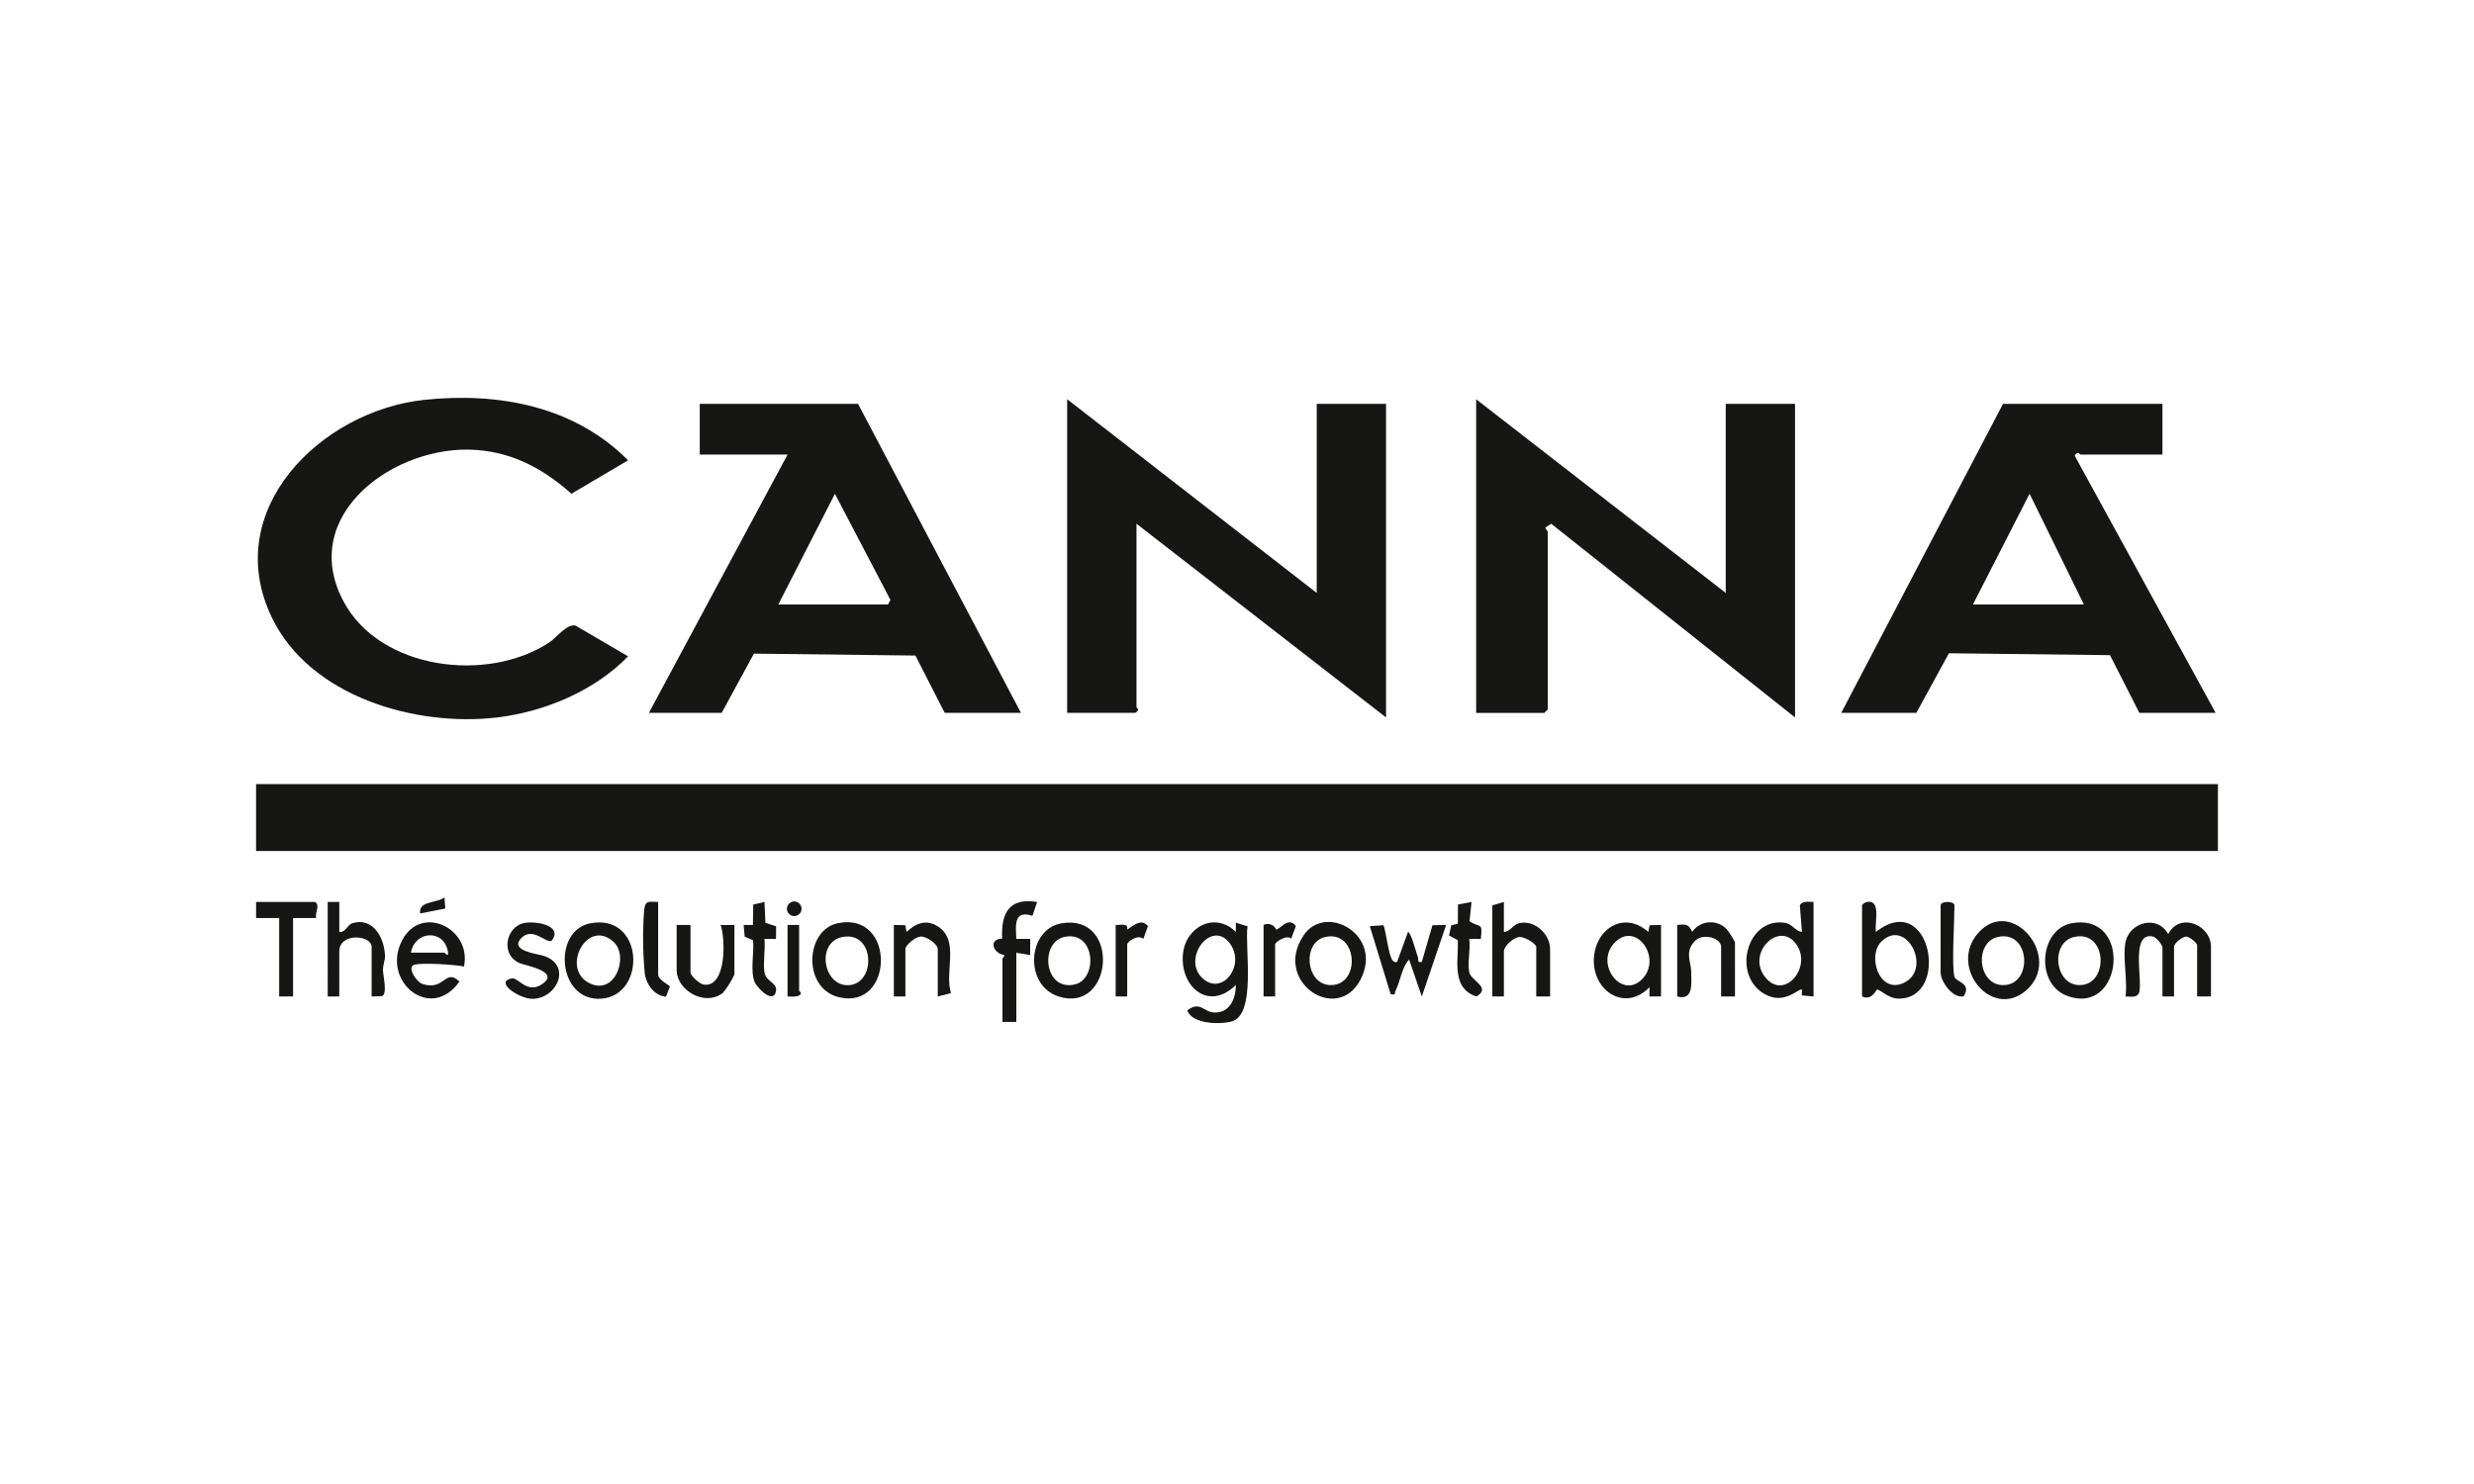 <svg viewBox="0 0 500 300" height="300" width="500" xmlns:xlink="http://www.w3.org/1999/xlink" xmlns="http://www.w3.org/2000/svg"><defs><clipPath id="b"><rect height="300" width="500"></rect></clipPath></defs><g clip-path="url(#b)" id="a"><g transform="translate(-14352.667 -1341.847)"><rect fill="#161615" transform="translate(14404.421 1500.362)" height="13.522" width="396.492"></rect><path fill="#161615" transform="translate(13439.033 661.833)" d="M1262.406,799.876V761.65h14.01v63.4l-49.277-39.156-1.146.734c-.064.348.453.744.453.9v35.9l-.7.7h-13.777v-63.4Z"></path><path fill="#161615" transform="translate(13488.97 661.833)" d="M1129.809,799.876V761.65h14.01v63.4l-50.437-39.158v37.061c0,.163.828.517-.233,1.166h-13.777v-63.4Z"></path><path fill="#161615" transform="translate(13540.036 661.271)" d="M1018.966,824.681h-15.411L997.641,813.1,965,812.713l-6.51,11.968H943.777L971.8,772.469H954.051V762.213h31.99ZM969.93,802.77h22.183l.473-.924L981.371,780.4Z"></path><path fill="#161615" transform="translate(13394.457 661.271)" d="M1395.247,762.213v10.256h-16.579c-.179,0-.431-.924-1.156.23l28.477,51.982h-15.411l-5.935-11.661-32.552-.382-6.579,12.043h-15.178l32.691-62.468Zm-38.295,40.557h22.417l-10.98-22.38Z"></path><path fill="#161615" transform="translate(13587.786 662.002)" d="M850.623,760.678c15.009-1.592,30.334,1.281,41.193,12.225l-11.444,6.753c-5.574-4.93-11.541-8.258-19.144-8.844-16.4-1.264-36.266,13.057-26.924,30.606,7.4,13.9,29.144,16.519,41.613,8.283,1.435-.948,3.564-3.826,5.28-3.385l10.619,6.211c-6.718,6.937-16.823,11.2-26.384,12.347-16.529,1.986-37.9-4.187-45.608-20.19-10.469-21.728,9.91-41.791,30.8-44.007"></path><path fill="#161615" transform="translate(13474.863 597.94)" d="M1127.567,932.3l.009-1.865,2.359.731c-.628,4.006,1.853,17.757-3.16,19.218-2.247.654-8.081.611-9.011-2.227,2.562-1.972,3.254.332,5.409.43,3.177.145,4.409-2.826,4.393-5.566-5.452,5.442-11.316.367-10.688-6.238.527-5.544,6.486-8.65,10.689-4.484m-6.4,9.648c3.892,3.047,8.345-2.974,5.211-7.294-3.768-5.193-10.152,3.425-5.211,7.294"></path><path fill="#161615" transform="translate(13359.871 597.928)" d="M1422.361,934.408c.8-3.989,6.385-5.684,8.64-1.639,2.29-4.543,8.639-1.9,8.639,2.572v10.022h-2.8V934.874a4.567,4.567,0,0,0-2.087-1.621c-.884-.026-2.583,1.355-2.583,2.088v10.022h-2.335V935.34a4.748,4.748,0,0,0-1.731-2.037c-4.882-1.369-2.189,8.826-3,11.3-.436,1.088-1.739.746-2.737.764.444-3.205-.6-7.969,0-10.955"></path><path fill="#161615" transform="translate(13391.917 600.464)" d="M1337.075,924.413c.113-.372.739-.684,1.169-.728,2.717-.283,1.311,4.318,1.638,6.089,11.1-8.738,15.139,13.688,4.484,13.48-2.012-.039-3.638-1.84-4.251-1.833-.186,0-1,2.317-3.04,1.406Zm3.868,7.357c-2.81,2.8-.481,10.494,4.419,8.374,6.109-2.643.688-13.469-4.419-8.374"></path><path fill="#161615" transform="translate(13406.037 600.458)" d="M1313.149,923.719v19.113l-2.378-.218.042-1.176c-.627-.378-3.529,3.274-7.636.858-6.579-3.871-3.482-15.451,4.1-14.365,1.7.243,2.035,1.66,3.536,1.846l-.431-5.294c.308-1.034,1.914-.764,2.769-.764m-3.884,8.07c-3.5-3.884-9.588,2.38-5.93,7.088,3.983,5.128,10.07-2.489,5.93-7.088"></path><path fill="#161615" transform="translate(13424.669 597.922)" d="M1263.695,945.369l-2.338,0,0-1.869c-4.823,4.977-11.248.961-11.242-5.36.006-6.19,5.907-10.326,11.009-5.822l.264-1.355,2.309-.049Zm-3.9-3.424c4.364-4.3-1.29-12.168-5.644-7.266-3.784,4.26,1.582,11.265,5.644,7.266"></path><path fill="#161615" transform="translate(13570.801 597.947)" d="M875.648,939.282c-1.648-.363-9.234-.89-10.284-.247-1.115.683.732,3.4,1.852,3.77,4.563,1.511,4.585-3.289,7.5-.476-5.778,8.238-15.9-.017-11.588-8.32,3.861-7.431,14.106-2.441,12.518,5.274m-10.737-2.8h6.771c.09,0,.959,1.167.706-.236-.834-4.608-6.7-4.194-7.478.236"></path><path fill="#161615" transform="translate(13378.972 598.092)" d="M1373.537,932.309c6.846-7.582,17.229,5.144,9.609,11.691-6.99,6.006-15.767-4.87-9.609-11.691m3.9.869c-4.965,1.138-3.985,10.413,1.729,9.681,5.42-.694,4.689-11.152-1.729-9.681"></path><path fill="#161615" transform="translate(13493.009 597.914)" d="M1074.278,930.572c11.876-1.92,10.39,18.244-.609,14.831-7.125-2.211-6.433-13.693.609-14.831m.46,2.775c-4.982,1.095-4.128,11.027,2.131,9.6,4.741-1.083,4.2-10.99-2.131-9.6"></path><path fill="#161615" transform="translate(13461.119 597.993)" d="M1155.048,932.882c4.454-6.516,16.078-.042,11.5,8.932-4.717,9.242-17.906.447-11.5-8.932m4.351.386c-4.949,1.087-3.918,10.413,1.722,9.689,5.468-.7,4.622-11.083-1.722-9.689"></path><path fill="#161615" transform="translate(13520.085 597.963)" d="M1001.9,930.519c11.788-2.447,11.381,17.649.214,14.953-7.378-1.78-6.829-13.581-.214-14.953m.943,2.787c-5.542,1.068-3.821,10.565,1.717,9.684,5.144-.819,4.662-10.913-1.717-9.684"></path><path fill="#161615" transform="translate(13550.319 597.938)" d="M921.7,930.547c10.836-2.005,11.391,14.583,2.172,15.253-8.868.643-9.962-13.811-2.172-15.253m4.647,3.766c-5.278-4.812-10.56,5.112-5.172,8.188s8.409-5.237,5.172-8.188"></path><path fill="#161615" transform="translate(13369.567 597.937)" d="M1401.8,930.547c12.349-2.225,10.439,18.874-.923,14.683-6.522-2.406-5.6-13.506.923-14.683m.455,2.785c-4.979,1.141-3.874,10.4,1.729,9.681,5.387-.691,4.814-11.181-1.729-9.681"></path><path fill="#161615" transform="translate(13437.059 600.44)" d="M1217.213,924.437l2.333-.7.005,6.059c1.347-.044,1.756-1.465,3.137-1.772,3.1-.688,6.2,2.217,6.2,5.27v9.557h-2.8V932.828c0-.621-2.364-2.091-3.382-2.007-1.289.107-3.156,1.85-3.156,2.939v9.09h-2.335Z"></path><path fill="#161615" transform="translate(13579.252 600.44)" d="M839.647,923.737l2.338,0V929.8c1.282.158,1.631-1.458,2.662-1.767,4.227-1.27,6.492,3.069,6.578,6.667.019.814-.423,1.774-.411,2.788.014,1.191.991,4.939-.246,5.293l-2.047.075V932.828c0-2.423-6.538-2.965-6.538.933v9.09h-2.335Z"></path><path fill="#161615" transform="translate(13414.488 597.953)" d="M1288.82,945.337h-2.8V935.314c0-1.8-3.667-2.922-5.346-1.14-2.035,2.161-.731,4.058-.7,6.253.037,2.437.445,5.761-2.83,4.909V930.885c1.756-.171,2.268-.208,3.035,1.39a4.521,4.521,0,0,1,7.027-.479,17.332,17.332,0,0,1,1.613,2.586Z"></path><path fill="#161615" transform="translate(13452.016 597.621)" d="M1180.262,931.264c.555,1.436,1.037,6.334,1.9,7.188.305.3.859.481.938-.027l2.106-5.8c.59,0,1.666,4.2,1.982,5.026.225.585-.213,1.233.815,1.028l2.152-7.414,2.758-.046-4.907,14.447-2.572-7.455c-1.465,1.537-1.774,4.4-2.754,6.328-.251.5.243.876-.974.665l-4.212-13.747Z"></path><path fill="#161615" transform="translate(13497.967 600.532)" d="M1057.3,935.067c0-.09.574-.393.283-.72-2.217-.324-3.177-3.186-.349-3.3-.227-5.139,1.384-8.314,7.071-7.394l-.948,2.8c-3.767-1.212-3.394,1.794-3.258,4.662l2.807,0-.008,3.265-2.8-.466v13.986h-2.8c-.018-4.268.025-8.548,0-12.82"></path><path fill="#161615" transform="translate(13510.131 597.917)" d="M1032.059,945.373v-9.557c0-1.033-2.244-2.636-3.469-2.558-1.024.064-3.07,1.683-3.07,2.558v9.557h-2.335V930.922l2.31.041.256,1.356c1.877-1.736,3.946-2.6,6.285-1.14,4.552,2.849,1.289,9.274,2.706,13.516Z"></path><path fill="#161615" transform="translate(13588 600.439)" d="M828.331,923.739c1.11.743-.049,2.085.228,3.258l-4.665.005v15.85h-2.8V927l-4.672,0,0-3.265Z"></path><path fill="#161615" transform="translate(13536.65 597.622)" d="M955.569,931.217v9.557c0,.7,1.835,2.361,2.674,2.489,4.615.7,4.417-9.365,3.4-12.042l2.8,0V941.24a17.553,17.553,0,0,1-2.345,3.719c-3.722,2.826-9.33-.606-9.33-4.652v-9.09Z"></path><path fill="#161615" transform="translate(13557.532 597.93)" d="M906.6,934.106c-.991.6-3.775-2.853-6.016-.643-2.775,2.737,3.394,3.275,4.666,3.753,5.468,2.054,2.39,8.623-2.555,8.62-2.58,0-7.748-3.422-4.134-4.134,1.275-.252,3.037,3.108,5.955,1.279,4.214-2.643-3.272-3.874-4.394-4.375-3.93-1.754-2.684-7.265.8-8.062,2.427-.555,8.184.475,5.676,3.563"></path><path fill="#161615" transform="translate(13528.472 600.437)" d="M978.693,937.959c.327,2.168,3.191,2.049,2.118,4.445-1.021,1.48-3.721-1.535-4.1-2.467-.923-2.268-.075-5.95-.32-8.455l-1.691-.714-.213-2.366,1.876,0,.065-4.126,2.264-.536.2,4.227,2.161.7-.024,2.537-2.338,0c.221,2.11-.306,4.731,0,6.759"></path><path fill="#161615" transform="translate(13442.35 600.437)" d="M1207.252,937.959c.345,1.593,3.846,2.851,2.1,4.437-.683.621-.745.469-1.5.109-4.129-1.973-2.743-7.355-2.9-11.021l-1.784-.958.444-2.062,1.342-.318.022-3.886,2.745-.517-.41,3.9c2.1,1.443,2.693,0,2.284,3.563l-2.338,0c.286,1.983-.395,4.936,0,6.759"></path><path fill="#161615" transform="translate(13540.744 600.465)" d="M944.938,923.713V938.4c0,1.05,2.345,2.2,2.375,2.4l-.791,2.063c-2.341-.173-3.906-2.39-4.274-4.574a75.481,75.481,0,0,1-.135-12.964c.243-1.987.994-1.643,2.825-1.609"></path><path fill="#161615" transform="translate(13382.325 600.436)" d="M1365.348,938.892c.3,1.076,3.573,1.217,1.843,3.945-2.266.417-4.646-3-4.646-4.877V924.441c0-.925,2.8-.926,2.8,0,0,3.026-.6,12.311,0,14.452"></path><path fill="#161615" transform="translate(13483.046 597.923)" d="M1095.1,930.917c1.09.053,2.512-.512,2.345.927,1.249-.821,2.846-2.326,4.18-.7l-.931,2.573c-.961-.944-3.26.45-3.26,1.161v10.489H1095.1Z"></path><path fill="#161615" transform="translate(13464.989 597.948)" d="M1143.048,930.891a1.872,1.872,0,0,1,2.56.935c1.083-.322,2.489-2.653,3.966-.707l-.945,2.555c-.813-.913-3.245.635-3.245,1.179v10.489h-2.335Z"></path><path fill="#161615" transform="translate(13523.108 597.622)" d="M991.061,931.217V944.5c0,.1.318.251.362.466-.078.905-1.969.728-2.7.7V931.217Z"></path><path fill="#161615" transform="translate(13567.98 600.999)" d="M874.675,924.514l-5.073.993c-.368-2.623,3.377-2,4.907-3.255Z"></path><path fill="#161615" transform="translate(13523.182 600.49)" d="M991.476,925.073A1.472,1.472,0,1,1,990,923.6a1.47,1.47,0,0,1,1.472,1.469"></path></g></g></svg>